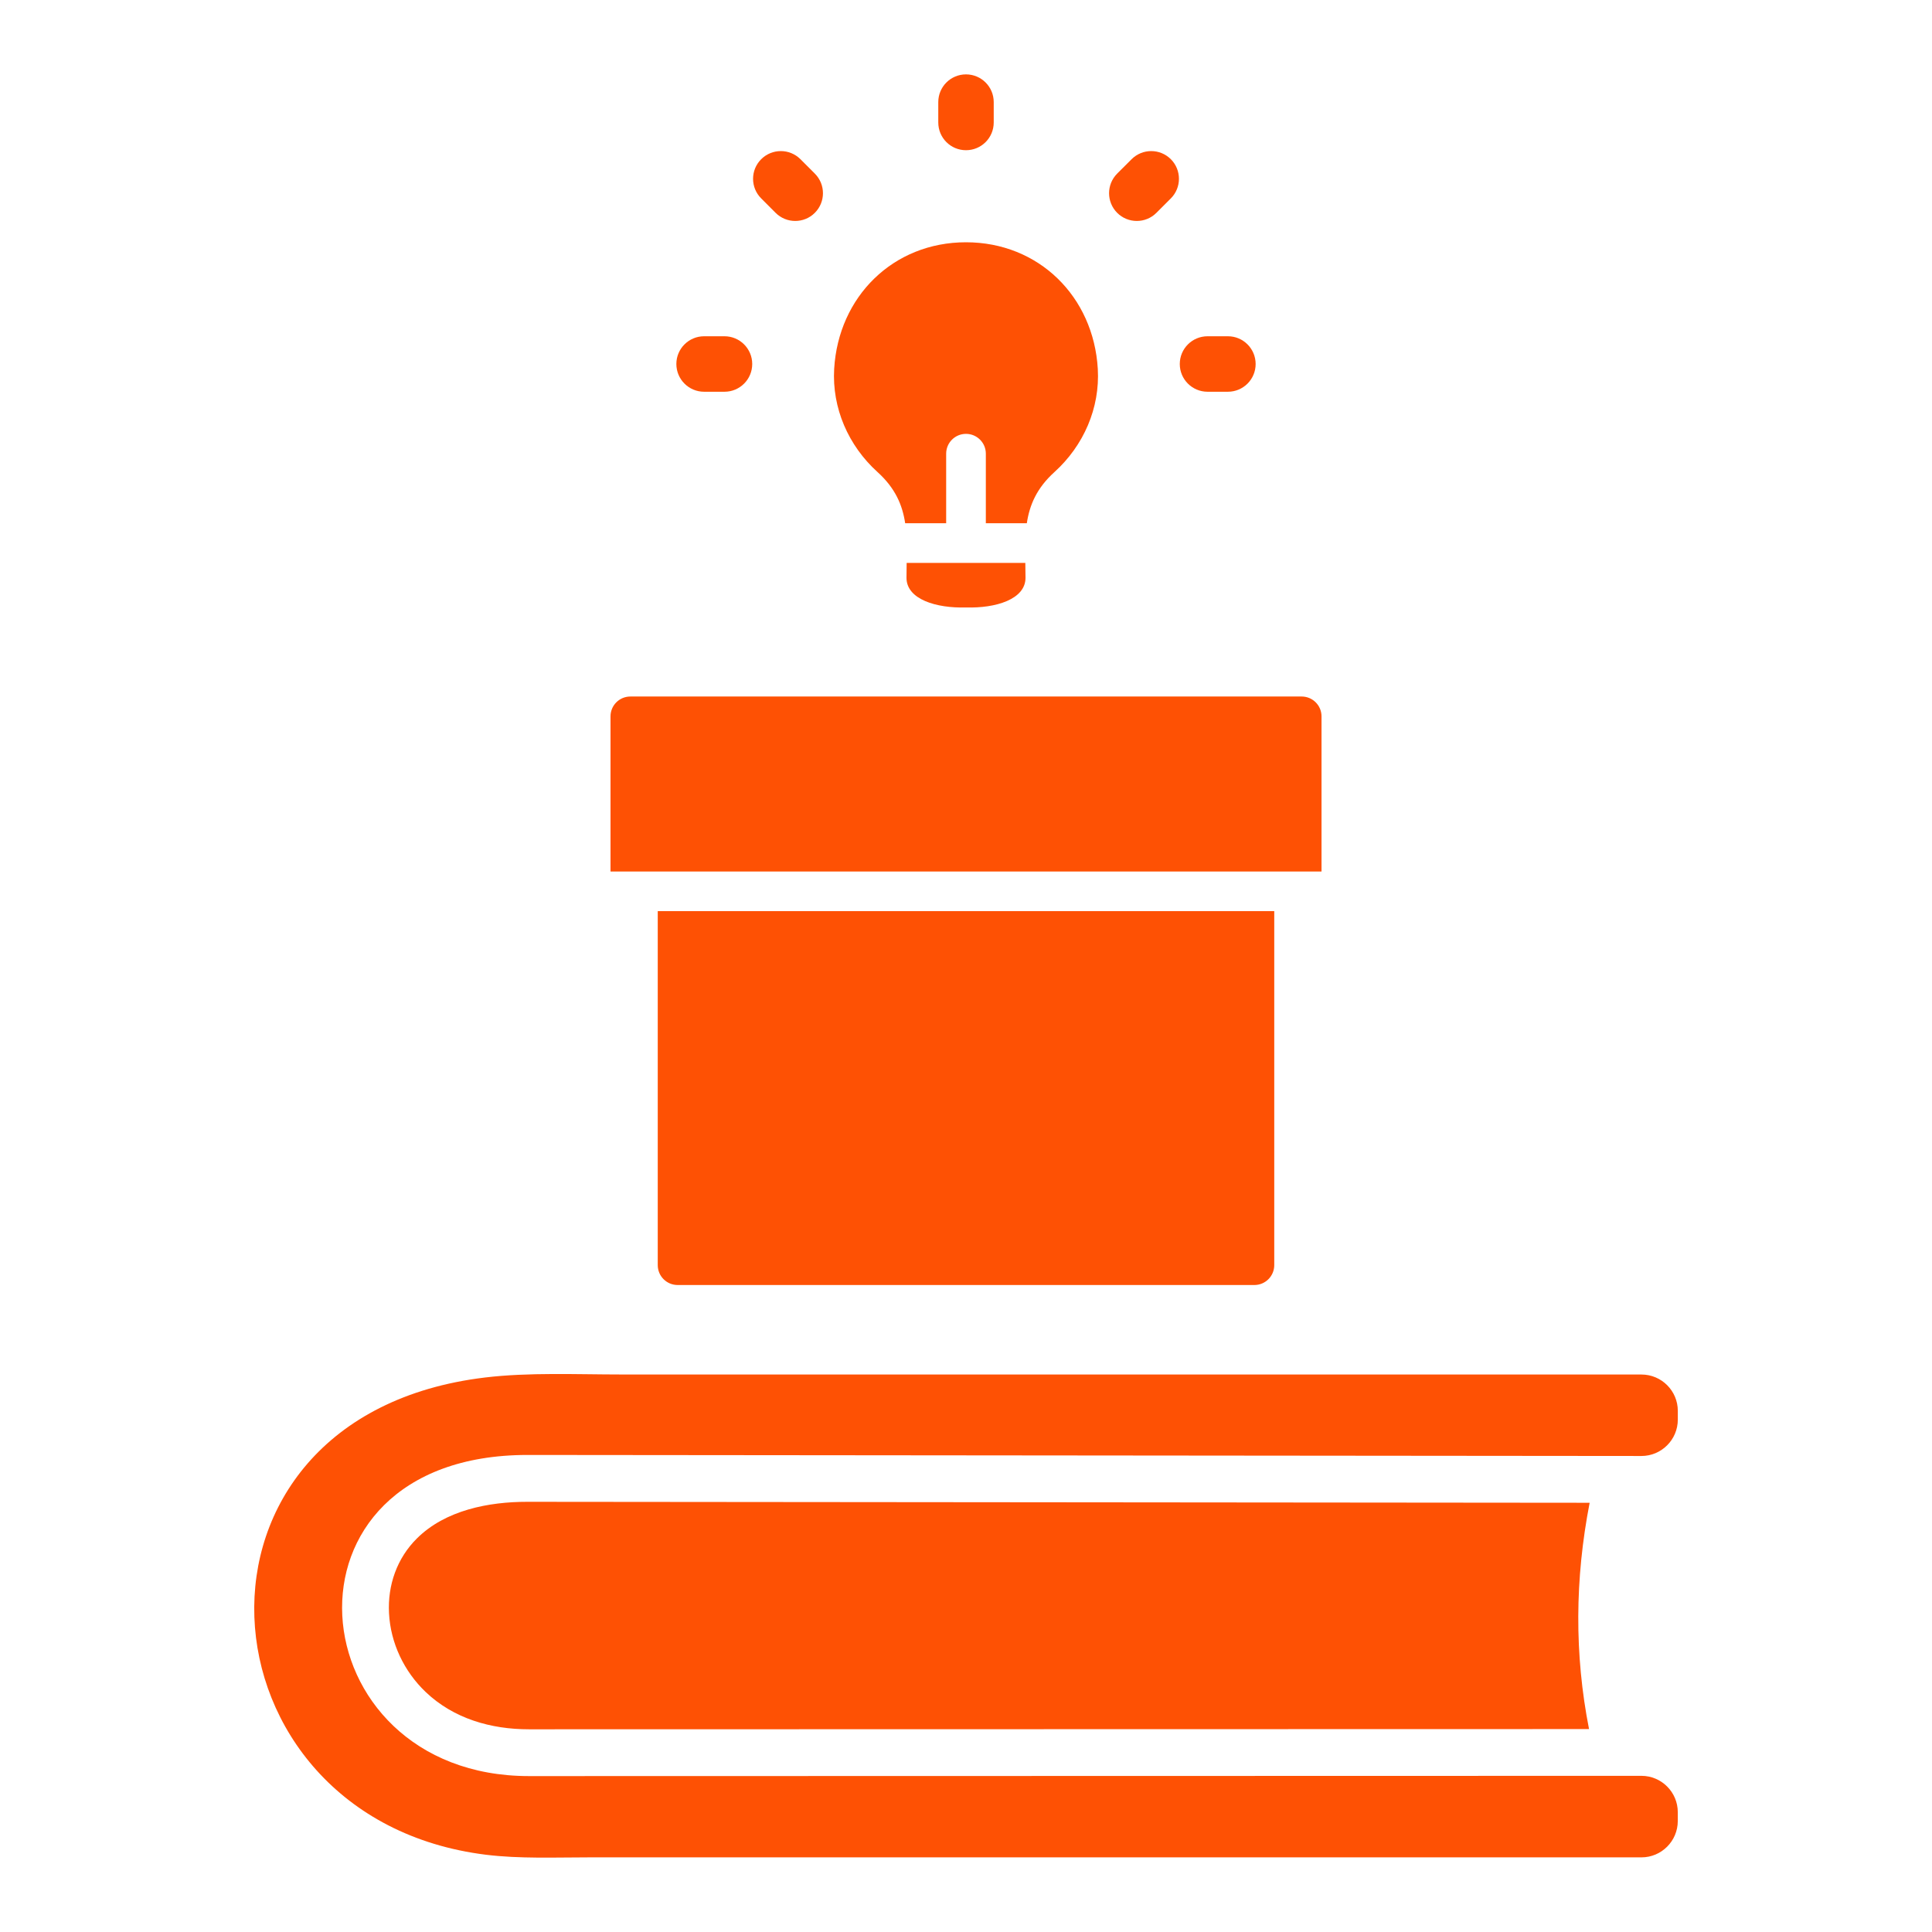 <svg width="60" height="60" viewBox="0 0 60 60" fill="none" xmlns="http://www.w3.org/2000/svg">
<path fill-rule="evenodd" clip-rule="evenodd" d="M49.368 46.67C48.909 49.033 48.892 51.376 49.349 53.698L16.428 53.705C15.249 53.706 14.089 53.375 13.221 52.548C12.549 51.908 12.128 51.026 12.081 50.097C12.036 49.229 12.327 48.392 12.95 47.775C13.835 46.898 15.177 46.639 16.378 46.64L49.368 46.67ZM30 18.865C30.924 18.893 31.848 18.613 31.848 17.944C31.848 17.786 31.845 17.632 31.842 17.481H28.157C28.155 17.633 28.152 17.786 28.152 17.944C28.152 18.613 29.076 18.893 30 18.865ZM38.134 10.443C38.61 10.443 38.995 10.829 38.995 11.305C38.995 11.78 38.61 12.166 38.134 12.166H37.501C37.025 12.166 36.639 11.78 36.639 11.305C36.639 10.829 37.025 10.443 37.501 10.443H38.134ZM21.866 12.166C21.391 12.166 21.005 11.78 21.005 11.304C21.005 10.829 21.391 10.443 21.866 10.443H22.5C22.975 10.443 23.361 10.829 23.361 11.304C23.361 11.78 22.976 12.166 22.5 12.166H21.866ZM23.64 6.162C23.303 5.826 23.303 5.28 23.64 4.944C23.976 4.608 24.522 4.608 24.858 4.944L25.305 5.391C25.642 5.728 25.642 6.273 25.305 6.61C24.969 6.946 24.424 6.946 24.087 6.61L23.64 6.162ZM29.139 3.171C29.139 2.695 29.524 2.31 30 2.31C30.476 2.31 30.861 2.695 30.861 3.171V3.804C30.861 4.28 30.476 4.665 30 4.665C29.524 4.665 29.139 4.28 29.139 3.804V3.171ZM35.143 4.944C35.479 4.608 36.025 4.608 36.361 4.944C36.697 5.28 36.697 5.826 36.361 6.162L35.913 6.61C35.577 6.946 35.032 6.946 34.695 6.61C34.359 6.273 34.359 5.728 34.695 5.391L35.143 4.944ZM31.889 16.25C31.974 15.683 32.195 15.159 32.748 14.659C33.653 13.839 34.164 12.672 34.093 11.454C33.961 9.212 32.261 7.524 29.999 7.524C27.738 7.524 26.038 9.212 25.906 11.454C25.835 12.672 26.346 13.839 27.251 14.659C27.804 15.159 28.026 15.683 28.111 16.25H29.384V14.089C29.384 13.749 29.66 13.474 30 13.474C30.34 13.474 30.616 13.749 30.616 14.089L30.616 16.25H31.889ZM19.575 21.631H40.425C40.765 21.631 41.041 21.908 41.041 22.247V27.066H18.96V22.247C18.96 21.907 19.236 21.631 19.576 21.631H19.575ZM39.573 28.296V39.291C39.573 39.631 39.296 39.907 38.958 39.907L21.043 39.907C20.703 39.907 20.427 39.63 20.427 39.291V28.296L39.573 28.296ZM50.976 55.15L16.429 55.158C9.187 55.16 8.223 45.185 16.381 45.185L50.976 45.217C51.598 45.218 52.106 44.71 52.106 44.088V43.815C52.106 43.193 51.599 42.687 50.977 42.687L19.292 42.686C17.915 42.686 16.42 42.616 15.059 42.78C5.041 43.987 5.974 56.473 15.094 57.601C16.136 57.729 17.245 57.682 18.297 57.682H50.977C51.599 57.682 52.105 57.175 52.105 56.553V56.279C52.106 55.657 51.598 55.15 50.977 55.15L50.976 55.15Z" fill="#FE5104"/>
</svg>
